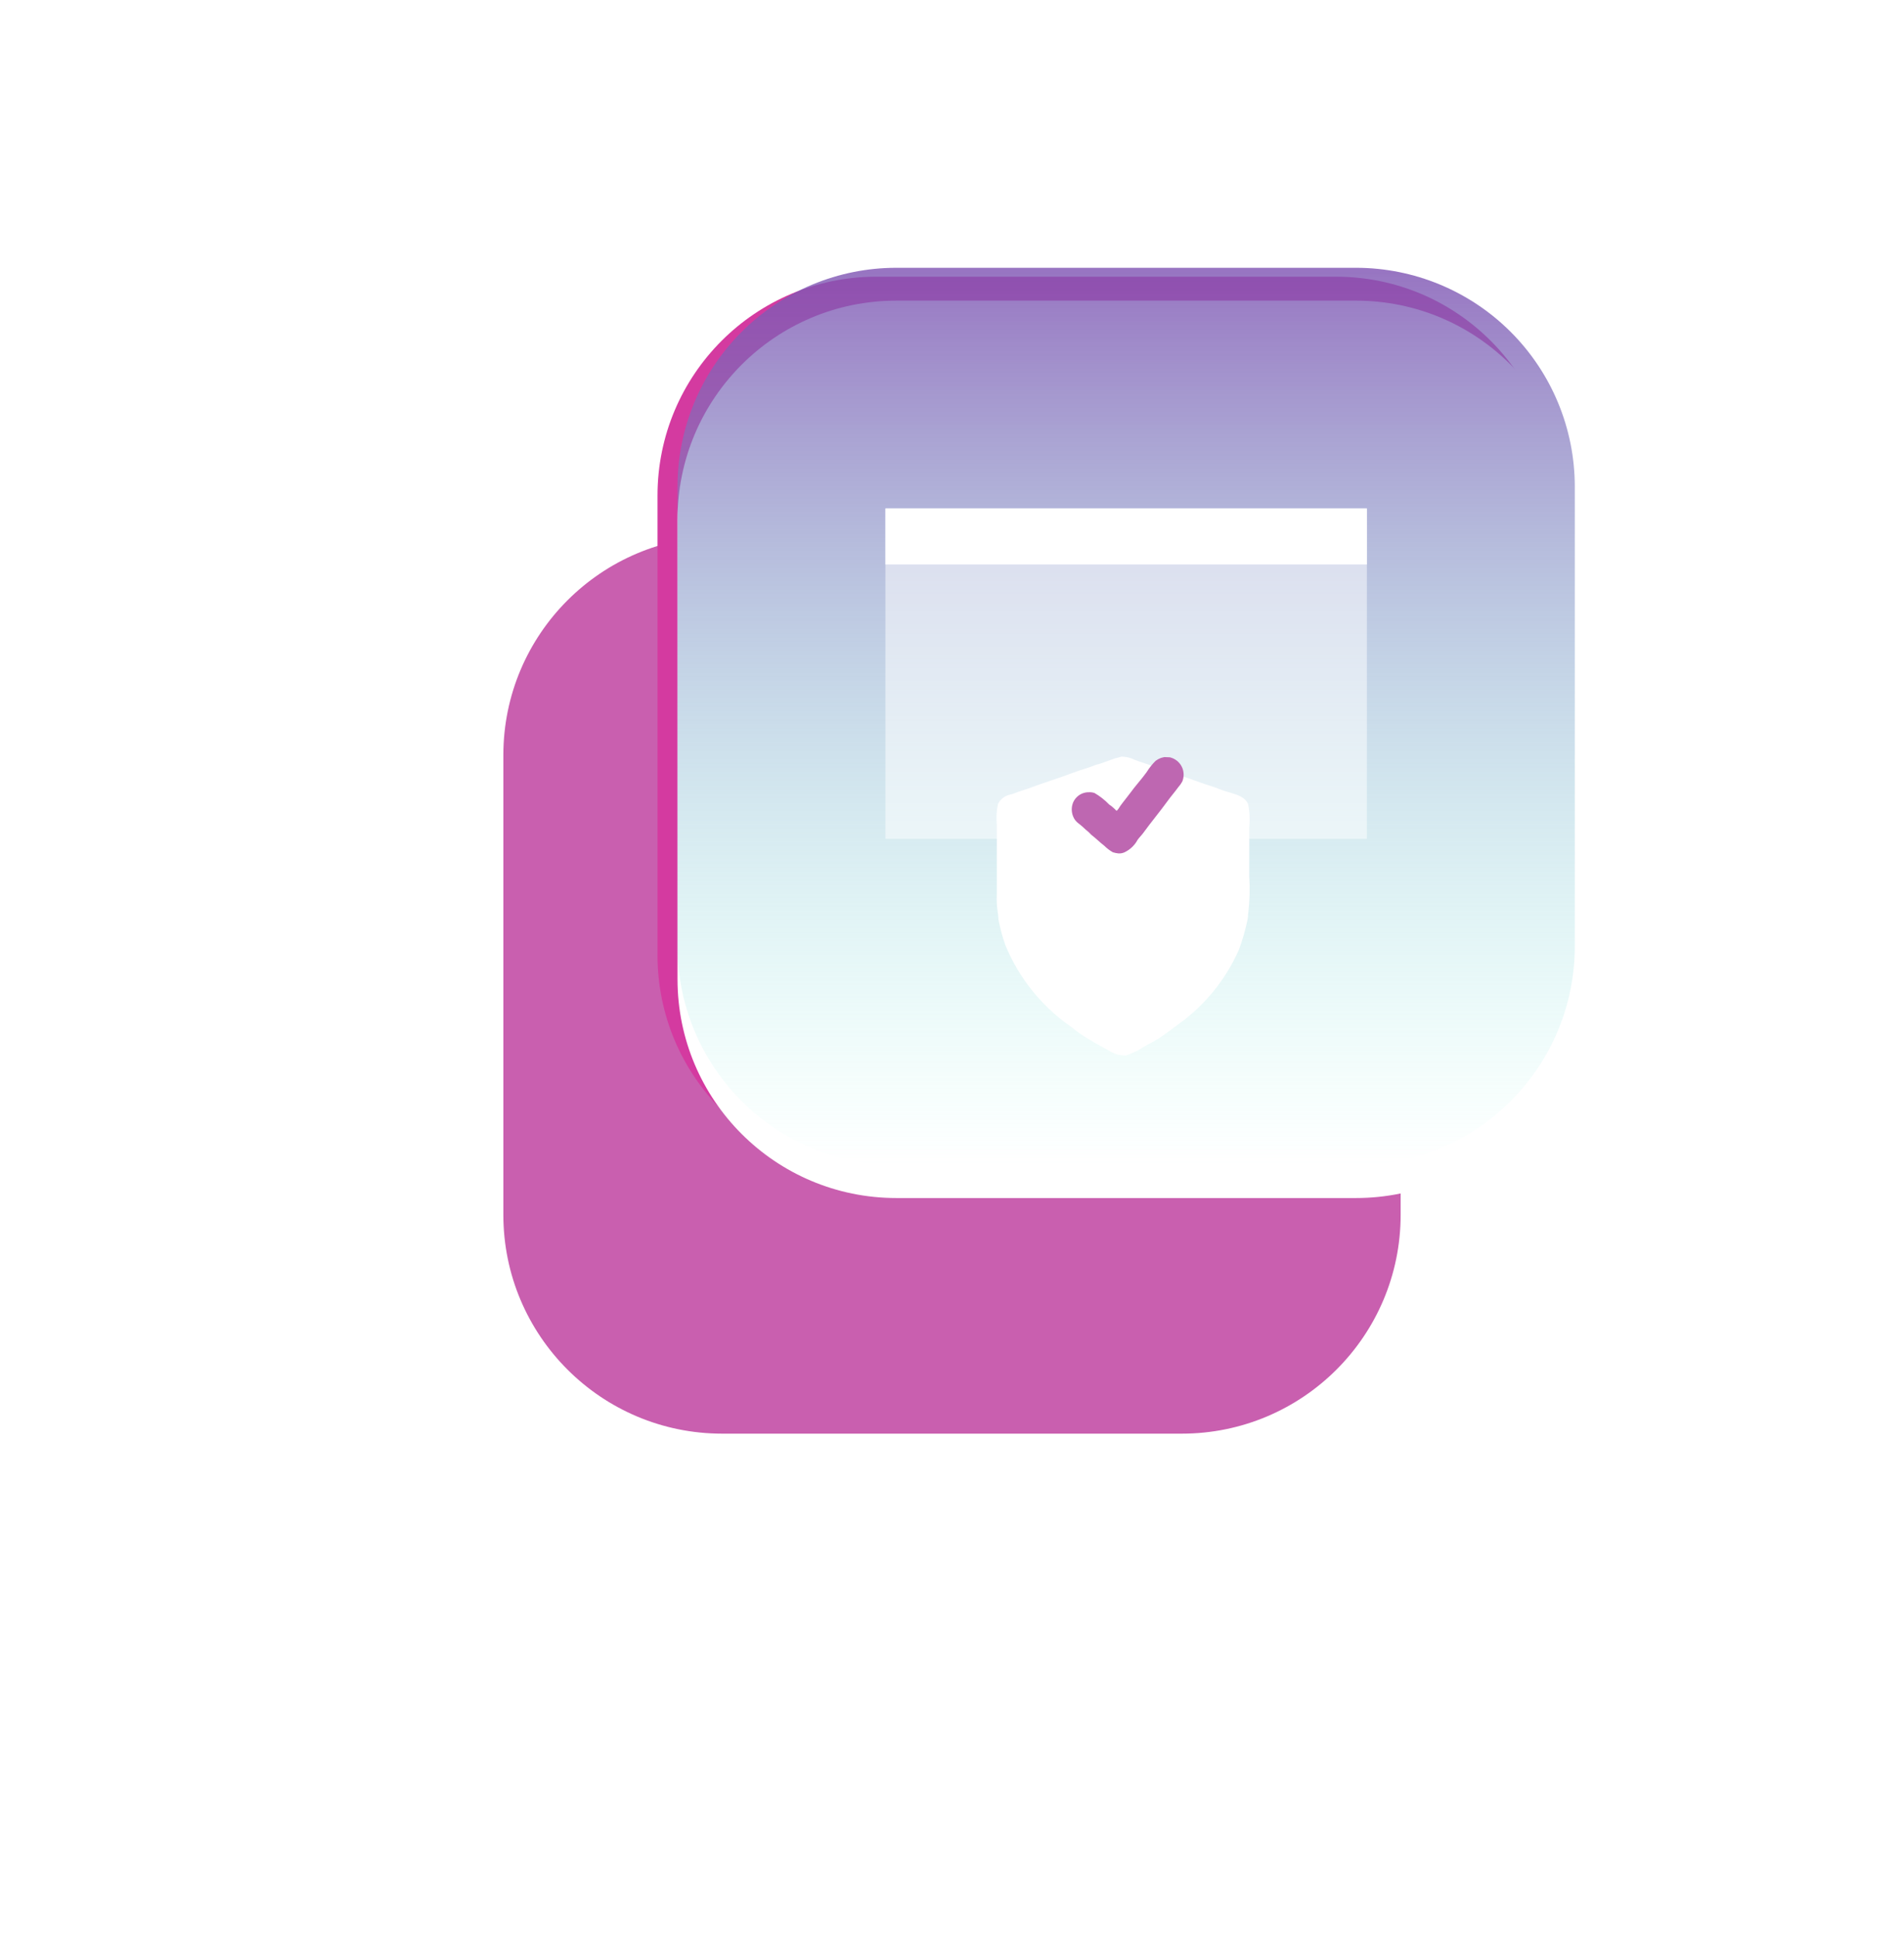 <svg width="174" height="177" viewBox="0 0 174 177" fill="none" xmlns="http://www.w3.org/2000/svg">
<g filter="url(#filter0_d_1_3)">
<path d="M114.915 33.47H72.915C61.869 33.47 52.915 42.424 52.915 53.47V95.47C52.915 106.516 61.869 115.47 72.915 115.47H114.915C125.961 115.47 134.915 106.516 134.915 95.47V53.47C134.915 42.424 125.961 33.47 114.915 33.47Z" fill="#C95FAF"/>
</g>
<g filter="url(#filter1_d_1_3)">
<path d="M123.915 24.47H81.915C70.869 24.47 61.915 33.424 61.915 44.47V86.47C61.915 97.516 70.869 106.47 81.915 106.47H123.915C134.961 106.47 143.915 97.516 143.915 86.47V44.47C143.915 33.424 134.961 24.47 123.915 24.47Z" fill="#D43AA0"/>
</g>
<g filter="url(#filter2_d_1_3)">
<path d="M123.915 24.47H81.915C70.869 24.47 61.915 33.424 61.915 44.47V86.47C61.915 97.516 70.869 106.47 81.915 106.47H123.915C134.961 106.47 143.915 97.516 143.915 86.47V44.47C143.915 33.424 134.961 24.47 123.915 24.47Z" fill="white"/>
</g>
<path opacity="0.81" d="M81.915 24.47H123.915C129.219 24.47 134.306 26.577 138.057 30.328C141.808 34.079 143.915 39.166 143.915 44.47V86.47C143.915 91.774 141.808 96.861 138.057 100.612C134.306 104.363 129.219 106.47 123.915 106.47H81.915C76.611 106.47 71.524 104.363 67.773 100.612C64.022 96.861 61.915 91.774 61.915 86.47V44.47C61.915 39.166 64.022 34.079 67.773 30.328C71.524 26.577 76.611 24.47 81.915 24.47V24.47Z" fill="url(#paint0_linear_1_3)"/>
<path opacity="0.502" d="M124.915 46.46H80.915V76.65H124.915V46.46Z" fill="white"/>
<path d="M124.915 46.46H80.915V51.58H124.915V46.46Z" fill="white"/>
<g filter="url(#filter3_d_1_3)">
<path d="M102.49 60.133C102.919 60.142 103.34 60.247 103.723 60.44C104.292 60.656 104.878 60.823 105.431 61.032C106.843 61.566 108.295 61.975 109.691 62.501C110.307 62.733 110.939 62.892 111.529 63.137C112.429 63.512 113.681 63.577 114.059 64.475C114.205 65.167 114.241 65.878 114.167 66.581V71.099C114.237 72.189 114.208 73.282 114.08 74.367C114.028 74.598 114.07 74.781 114.015 75.003C113.823 75.951 113.555 76.883 113.215 77.789C112.021 80.498 110.125 82.838 107.722 84.567C107.122 85.016 106.507 85.492 105.862 85.905C105.419 86.188 104.954 86.393 104.5 86.673C104 87.008 103.454 87.267 102.878 87.441C102.306 87.46 101.744 87.291 101.278 86.958C100.458 86.524 99.683 86.087 98.921 85.598C98.51 85.335 98.121 85.006 97.732 84.72C95.119 82.869 93.087 80.313 91.872 77.35C91.63 76.662 91.434 75.959 91.288 75.244C91.213 74.949 91.249 74.68 91.18 74.367C91.094 73.801 91.065 73.228 91.094 72.656V66.295C91.031 65.686 91.068 65.071 91.202 64.474C91.365 64.128 91.65 63.855 92.002 63.706C92.218 63.613 92.433 63.599 92.651 63.506C93.151 63.296 93.702 63.157 94.23 62.957C95.477 62.487 96.793 62.096 98.036 61.619C98.715 61.359 99.416 61.189 100.069 60.919C100.245 60.846 100.41 60.833 100.588 60.765C101.003 60.609 101.448 60.465 101.864 60.304C102.076 60.259 102.285 60.202 102.49 60.133V60.133Z" fill="white"/>
</g>
<path d="M106.406 69.179L106.106 69.251C105.927 69.317 105.759 69.408 105.606 69.522C105.295 69.831 105.021 70.176 104.791 70.55C104.319 71.205 103.757 71.808 103.285 72.462C102.994 72.862 102.67 73.238 102.385 73.635C102.285 73.766 102.177 74.014 102.031 74.086C101.829 73.869 101.604 73.675 101.358 73.509C100.966 73.1 100.519 72.748 100.029 72.463C99.864 72.406 99.689 72.382 99.515 72.391C99.166 72.385 98.825 72.497 98.548 72.71C98.271 72.923 98.074 73.224 97.991 73.563C97.935 73.793 97.928 74.033 97.971 74.266C98.013 74.499 98.105 74.721 98.239 74.916C98.365 75.076 98.514 75.216 98.682 75.331C98.94 75.531 99.164 75.779 99.426 75.98C99.546 76.072 99.643 76.213 99.763 76.305C100.163 76.613 100.514 76.972 100.915 77.279C101.147 77.511 101.41 77.711 101.695 77.874C101.862 77.927 102.035 77.963 102.209 77.982C102.404 77.994 102.599 77.957 102.776 77.874C103.282 77.631 103.698 77.233 103.963 76.738C104.124 76.515 104.334 76.312 104.495 76.089C105.205 75.105 105.982 74.189 106.695 73.203C107.004 72.774 107.357 72.375 107.67 71.94C107.813 71.78 107.938 71.605 108.042 71.417C108.134 71.198 108.177 70.962 108.168 70.725C108.159 70.488 108.099 70.256 107.991 70.044C107.883 69.833 107.73 69.648 107.543 69.502C107.356 69.356 107.139 69.253 106.908 69.199L106.406 69.179Z" fill="#BE67B1"/>
<defs>
<filter id="filter0_d_1_3" x="8.58307e-06" y="3" width="174" height="174" filterUnits="userSpaceOnUse" color-interpolation-filters="sRGB">
<feFlood flood-opacity="0" result="BackgroundImageFix"/>
<feColorMatrix in="SourceAlpha" type="matrix" values="0 0 0 0 0 0 0 0 0 0 0 0 0 0 0 0 0 0 127 0" result="hardAlpha"/>
<feOffset dx="-6.915" dy="15.53"/>
<feGaussianBlur stdDeviation="23"/>
<feColorMatrix type="matrix" values="0 0 0 0 0.816 0 0 0 0 0.361 0 0 0 0 0.686 0 0 0 0.478 0"/>
<feBlend mode="normal" in2="BackgroundImageFix" result="effect1_dropShadow_1_3"/>
<feBlend mode="normal" in="SourceGraphic" in2="effect1_dropShadow_1_3" result="shape"/>
</filter>
<filter id="filter1_d_1_3" x="36.088" y="1.283" width="130" height="130" filterUnits="userSpaceOnUse" color-interpolation-filters="sRGB">
<feFlood flood-opacity="0" result="BackgroundImageFix"/>
<feColorMatrix in="SourceAlpha" type="matrix" values="0 0 0 0 0 0 0 0 0 0 0 0 0 0 0 0 0 0 127 0" result="hardAlpha"/>
<feOffset dx="-1.827" dy="0.813"/>
<feGaussianBlur stdDeviation="12"/>
<feColorMatrix type="matrix" values="0 0 0 0 0 0 0 0 0 0 0 0 0 0 0 0 0 0 0.141 0"/>
<feBlend mode="normal" in2="BackgroundImageFix" result="effect1_dropShadow_1_3"/>
<feBlend mode="normal" in="SourceGraphic" in2="effect1_dropShadow_1_3" result="shape"/>
</filter>
<filter id="filter2_d_1_3" x="34.915" y="0.47" width="136" height="136" filterUnits="userSpaceOnUse" color-interpolation-filters="sRGB">
<feFlood flood-opacity="0" result="BackgroundImageFix"/>
<feColorMatrix in="SourceAlpha" type="matrix" values="0 0 0 0 0 0 0 0 0 0 0 0 0 0 0 0 0 0 127 0" result="hardAlpha"/>
<feOffset dy="3"/>
<feGaussianBlur stdDeviation="13.5"/>
<feColorMatrix type="matrix" values="0 0 0 0 1 0 0 0 0 1 0 0 0 0 1 0 0 0 0.38 0"/>
<feBlend mode="normal" in2="BackgroundImageFix" result="effect1_dropShadow_1_3"/>
<feBlend mode="normal" in="SourceGraphic" in2="effect1_dropShadow_1_3" result="shape"/>
</filter>
<filter id="filter3_d_1_3" x="70.064" y="48.133" width="65.14" height="69.309" filterUnits="userSpaceOnUse" color-interpolation-filters="sRGB">
<feFlood flood-opacity="0" result="BackgroundImageFix"/>
<feColorMatrix in="SourceAlpha" type="matrix" values="0 0 0 0 0 0 0 0 0 0 0 0 0 0 0 0 0 0 127 0" result="hardAlpha"/>
<feOffset dy="9"/>
<feGaussianBlur stdDeviation="10.5"/>
<feColorMatrix type="matrix" values="0 0 0 0 0.137 0 0 0 0 0.118 0 0 0 0 0.122 0 0 0 0.4 0"/>
<feBlend mode="normal" in2="BackgroundImageFix" result="effect1_dropShadow_1_3"/>
<feBlend mode="normal" in="SourceGraphic" in2="effect1_dropShadow_1_3" result="shape"/>
</filter>
<linearGradient id="paint0_linear_1_3" x1="102.915" y1="106.47" x2="102.915" y2="24.47" gradientUnits="userSpaceOnUse">
<stop stop-color="#77FAE1" stop-opacity="0"/>
<stop offset="0.999" stop-color="#7F54B3"/>
<stop offset="1" stop-color="#7F54B3"/>
</linearGradient>
</defs>
</svg>
